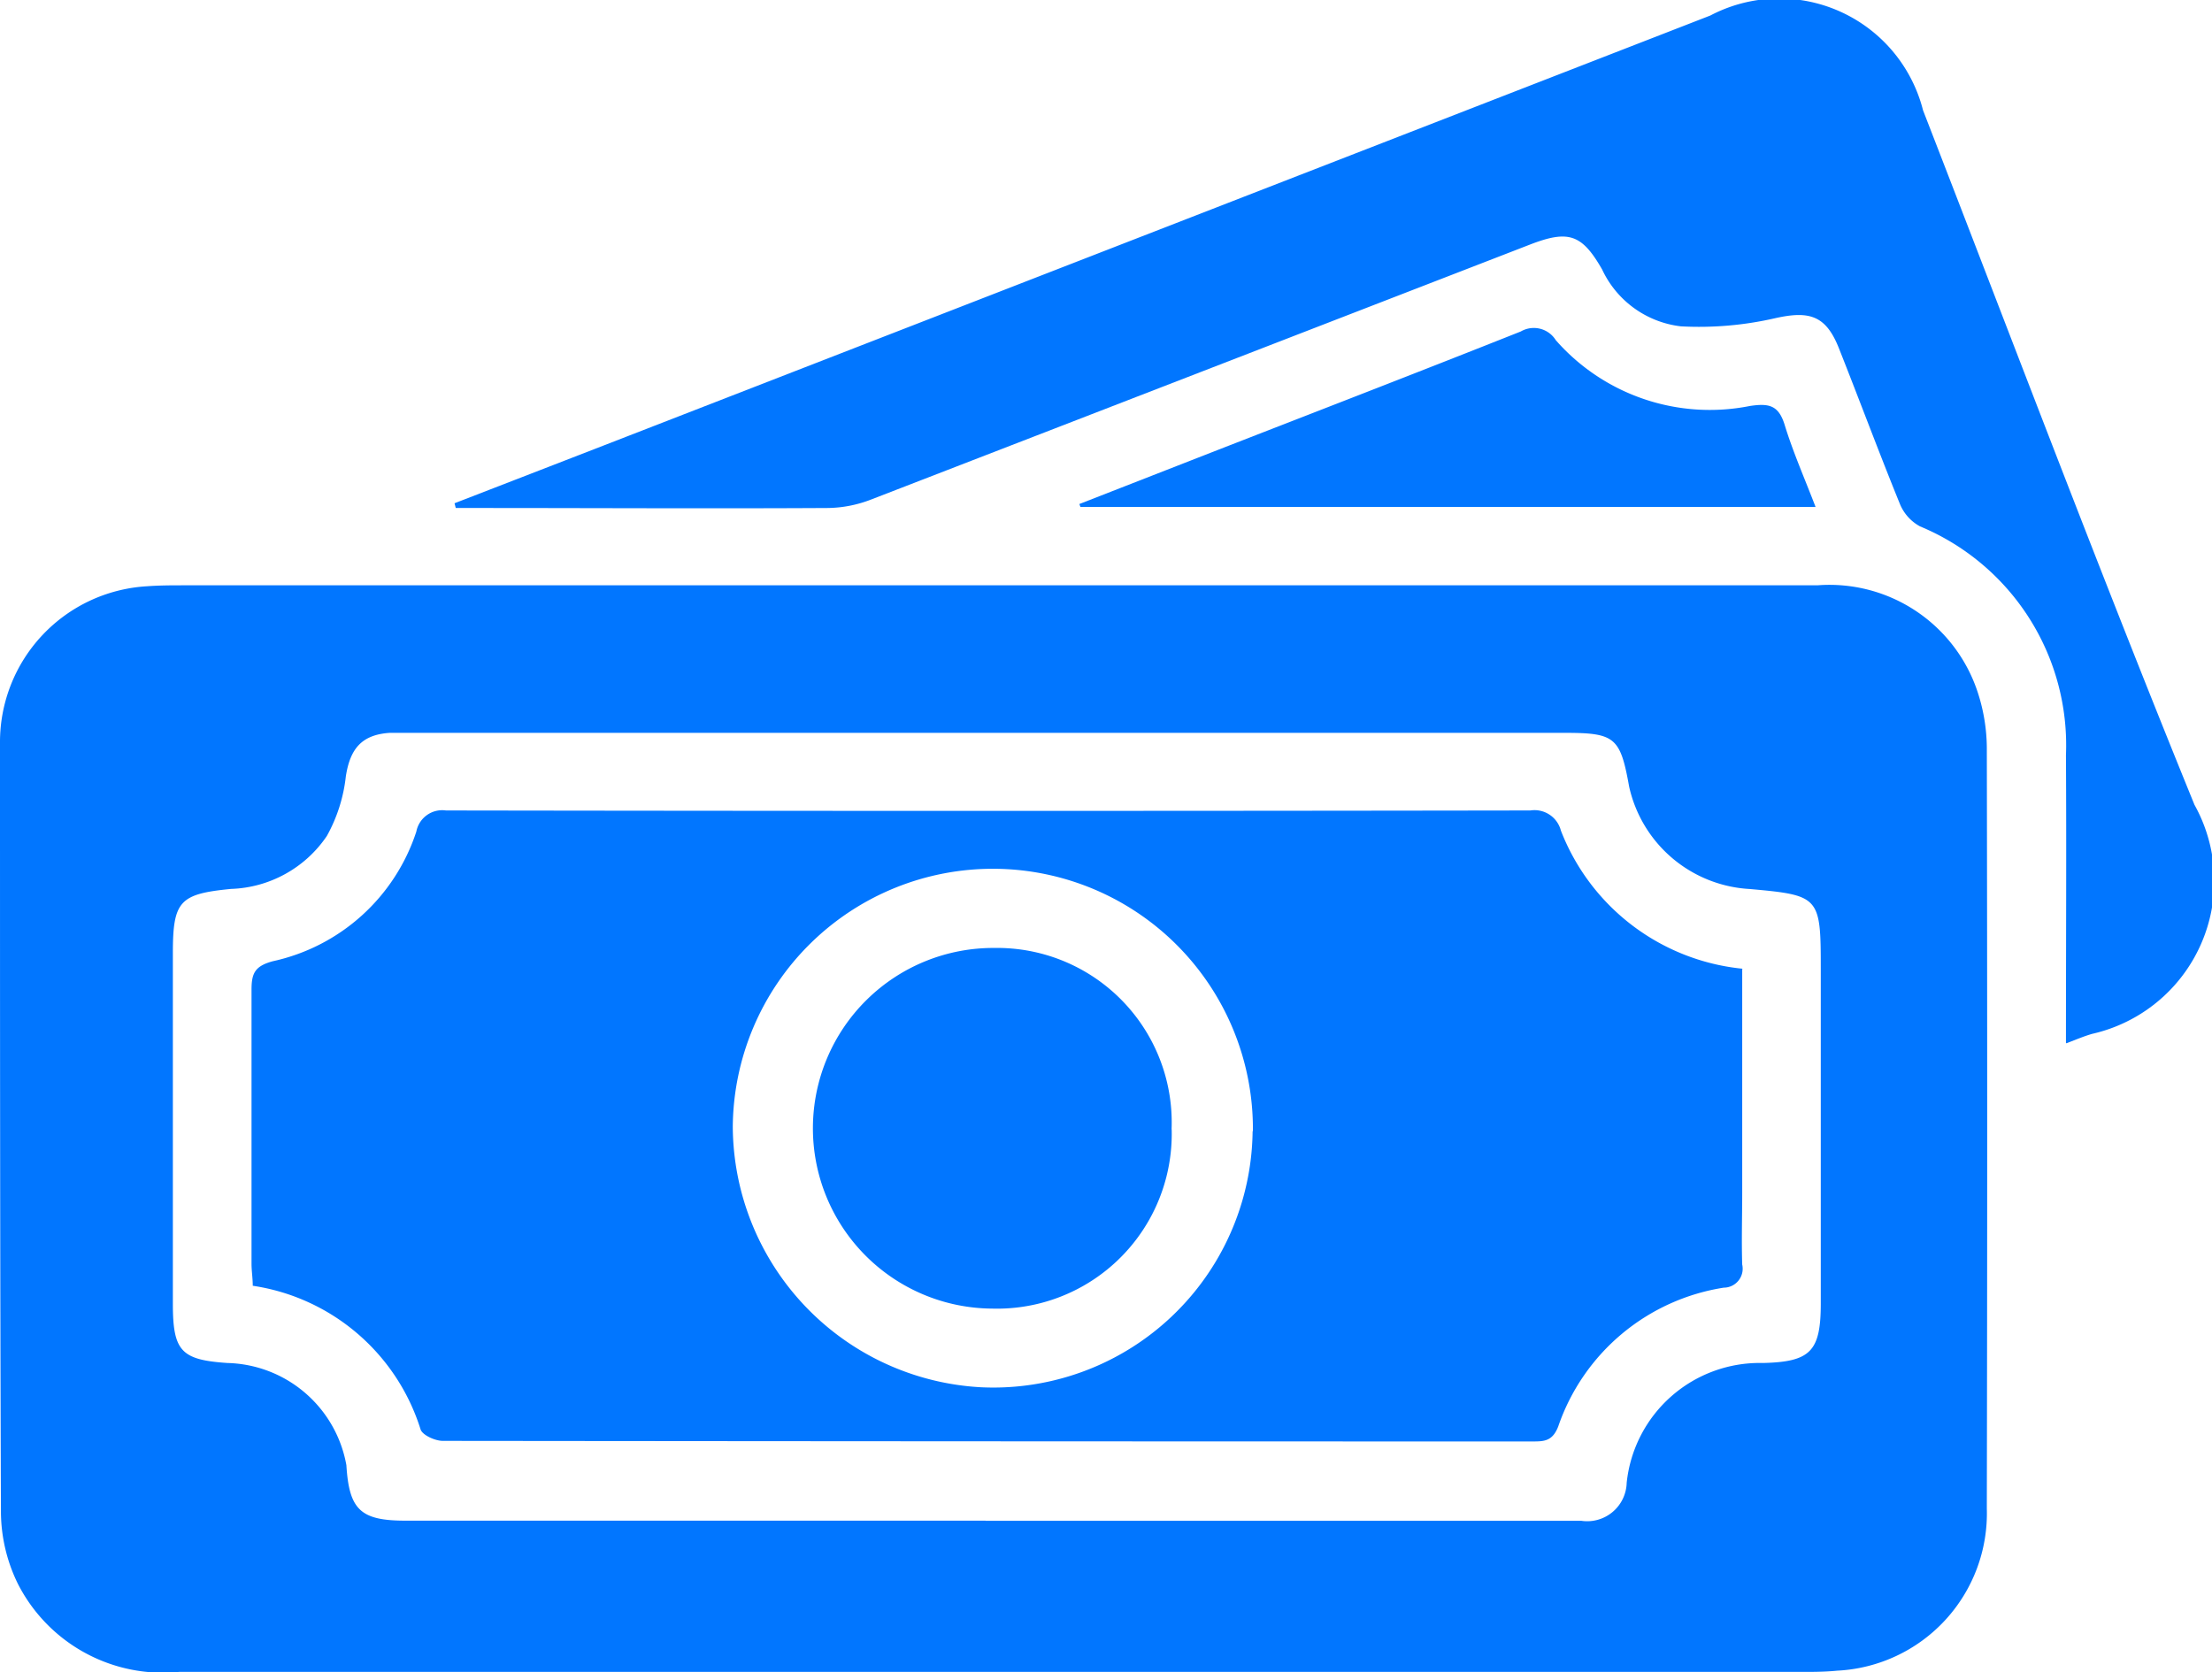 <svg id="Group_113489" data-name="Group 113489" xmlns="http://www.w3.org/2000/svg" xmlns:xlink="http://www.w3.org/1999/xlink" width="23.34" height="17.649" viewBox="0 0 23.34 17.649">
  <defs>
    <clipPath id="clip-path">
      <rect id="Rectangle_75549" data-name="Rectangle 75549" width="23.34" height="17.649" fill="#0176ff"/>
    </clipPath>
  </defs>
  <g id="Group_113488" data-name="Group 113488" clip-path="url(#clip-path)">
    <path id="Path_49127" data-name="Path 49127" d="M10.493,59.136q4.342,0,8.683,0a1.646,1.646,0,0,1,1.7,1.154,1.914,1.914,0,0,1,.088.561q.008,4.014,0,8.028a1.662,1.662,0,0,1-1.578,1.711c-.1.01-.208.013-.312.013q-8.592,0-17.184,0a1.718,1.718,0,0,1-1.7-.927,1.738,1.738,0,0,1-.18-.748C0,66.223,0,63.512,0,60.8A1.647,1.647,0,0,1,1.55,59.146c.121-.009.243-.01.365-.01h8.579M10.4,69.008h3.989c.765,0,1.529,0,2.294,0a.417.417,0,0,0,.481-.4,1.411,1.411,0,0,1,1.438-1.265c.5-.012.609-.122.61-.622q0-1.772,0-3.544c0-.756-.013-.77-.749-.836a1.382,1.382,0,0,1-1.273-1.08c-.093-.52-.149-.568-.675-.568H4.319c-.07,0-.139,0-.208,0-.295.02-.417.168-.462.46a1.664,1.664,0,0,1-.2.628,1.271,1.271,0,0,1-1.011.559c-.543.053-.614.127-.614.678q0,1.85,0,3.7c0,.5.087.592.576.625a1.308,1.308,0,0,1,1.255,1.079c.029.472.15.585.626.585H10.4" transform="translate(0 -52.959)" fill="#0176ff"/>
    <path id="Path_49128" data-name="Path 49128" d="M62.921,11.006c0-1.04.006-2.039,0-3.037a2.5,2.5,0,0,0-1.54-2.414.473.473,0,0,1-.211-.234c-.222-.545-.428-1.1-.644-1.644-.137-.348-.311-.4-.673-.319a3.582,3.582,0,0,1-.995.086,1.052,1.052,0,0,1-.831-.6c-.213-.372-.354-.421-.764-.262Q53.787,3.928,50.31,5.273a1.3,1.3,0,0,1-.452.088c-1.234.007-2.468,0-3.7,0h-.227l-.013-.05L47.4,4.737,59.168.164a1.565,1.565,0,0,1,2.245,1c.949,2.445,1.874,4.9,2.864,7.329A1.654,1.654,0,0,1,63.2,10.91c-.082.023-.16.056-.274.1" transform="translate(-41.122 0)" fill="#0176ff"/>
    <path id="Path_49129" data-name="Path 49129" d="M116.794,35.086h-7.756l-.011-.031,1.536-.6c1.041-.405,2.083-.808,3.122-1.221a.273.273,0,0,1,.369.092,2.162,2.162,0,0,0,2.05.694c.195-.028.3-.012.365.2.088.287.21.563.326.866" transform="translate(-97.638 -29.736)" fill="#0176ff"/>
    <path id="Path_49130" data-name="Path 49130" d="M41.121,83.642V86c0,.252-.008.5,0,.755a.2.2,0,0,1-.194.244,2.206,2.206,0,0,0-1.747,1.464c-.061.158-.15.159-.275.159q-5.747,0-11.494-.006c-.081,0-.213-.059-.235-.12a2.194,2.194,0,0,0-1.771-1.517c0-.08-.013-.156-.013-.233,0-.964,0-1.928,0-2.892,0-.175.037-.249.225-.3a2.053,2.053,0,0,0,1.514-1.368.278.278,0,0,1,.312-.223q5.721.009,11.442,0a.288.288,0,0,1,.323.213,2.3,2.3,0,0,0,1.915,1.457m-5.165,1.712A2.743,2.743,0,0,0,30.47,85.3a2.769,2.769,0,0,0,2.617,2.75,2.736,2.736,0,0,0,2.868-2.7" transform="translate(-22.738 -73.41)" fill="#0176ff"/>
    <path id="Path_49131" data-name="Path 49131" d="M86.064,97.686a1.844,1.844,0,0,1-1.894,1.892,1.9,1.9,0,0,1,.023-3.806,1.842,1.842,0,0,1,1.87,1.914" transform="translate(-73.701 -85.768)" fill="#0176ff"/>
  </g>
</svg>
